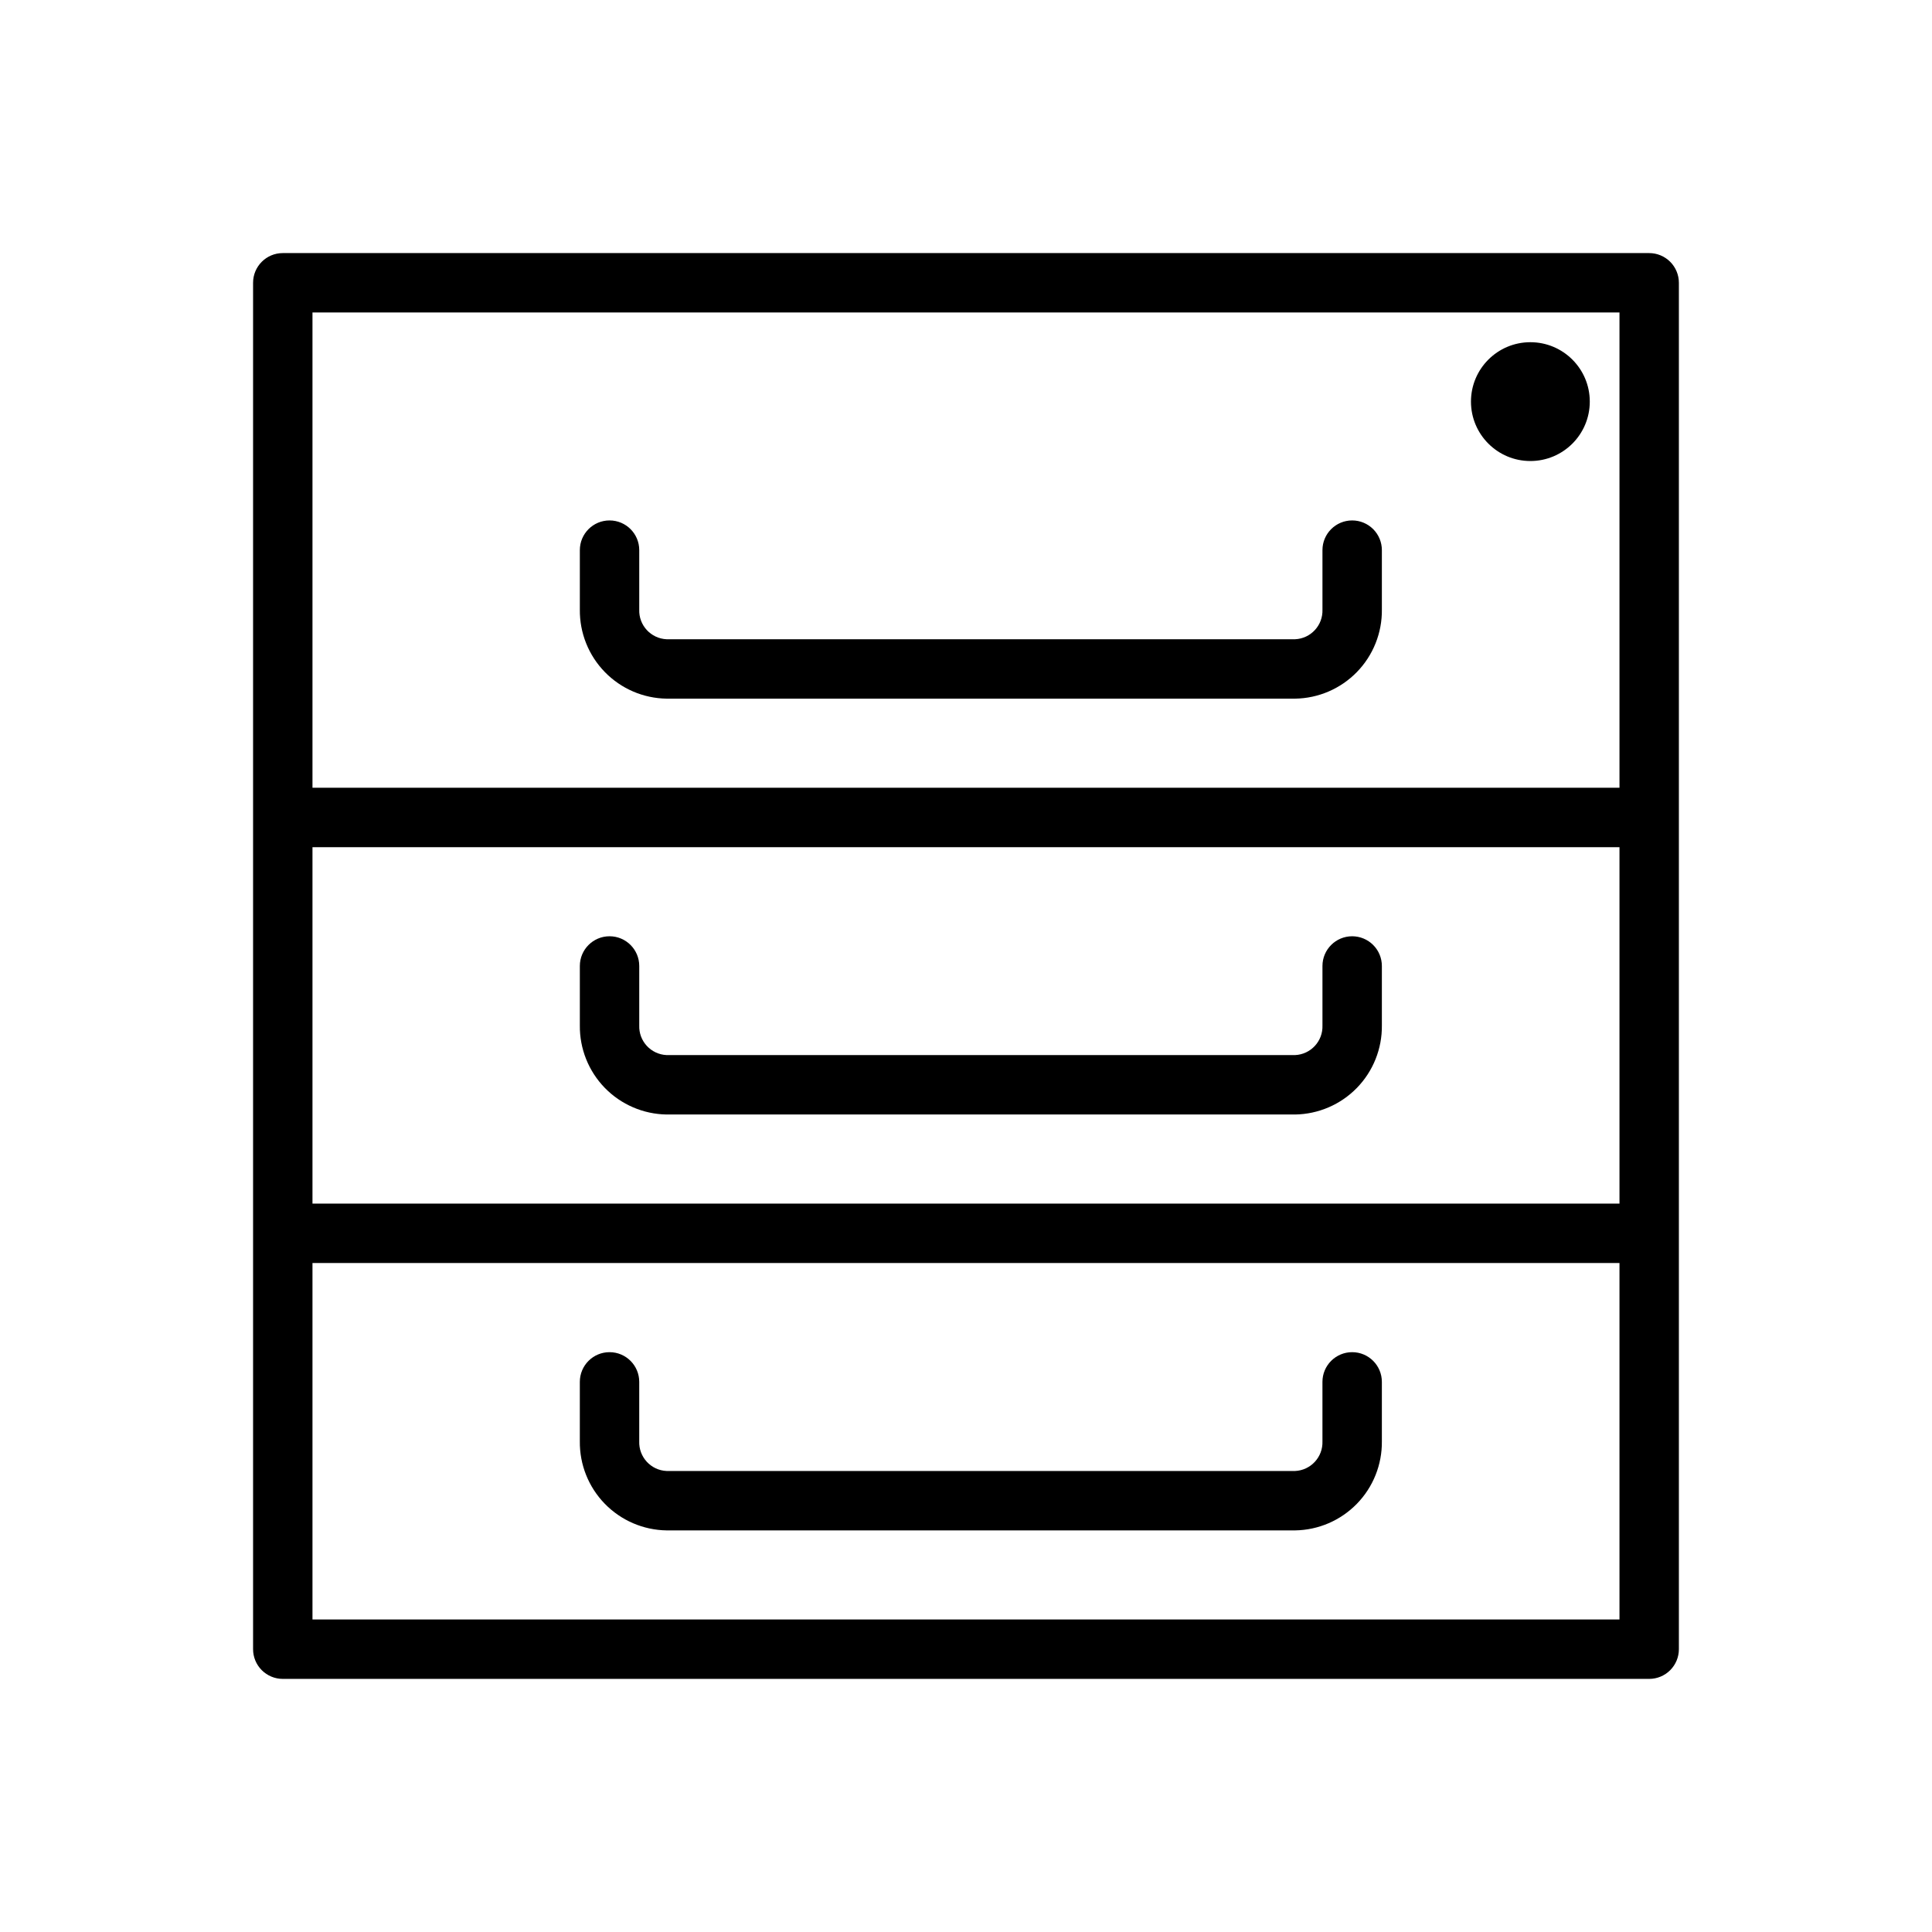 <?xml version="1.0" encoding="UTF-8"?>
<!-- Uploaded to: ICON Repo, www.iconrepo.com, Generator: ICON Repo Mixer Tools -->
<svg fill="#000000" width="800px" height="800px" version="1.1" viewBox="144 144 512 512" xmlns="http://www.w3.org/2000/svg">
 <g>
  <path d="m581.05 211.07h-362.11c-4.348 0-7.871 3.523-7.871 7.871v362.11c0 2.09 0.828 4.09 2.305 5.566 1.477 1.477 3.481 2.305 5.566 2.305h362.11c2.09 0 4.09-0.828 5.566-2.305 1.477-1.477 2.305-3.477 2.305-5.566v-362.11c0-2.086-0.828-4.09-2.305-5.566-1.477-1.477-3.477-2.305-5.566-2.305zm-354.24 157.44h346.37v94.465h-346.37zm0-141.7 346.37-0.004v125.95h-346.37zm346.37 346.37h-346.37v-94.465h346.37z"/>
  <path d="m502.34 281.92c-4.348 0-7.875 3.523-7.875 7.871v15.746c0.156 4.176-3.09 7.691-7.262 7.871h-166.53c-4.176-0.18-7.422-3.695-7.266-7.871v-15.746c0-4.348-3.523-7.871-7.871-7.871s-7.871 3.523-7.871 7.871v15.746c-0.074 6.18 2.309 12.137 6.621 16.562 4.312 4.43 10.207 6.965 16.387 7.051h166.53c6.18-0.086 12.07-2.621 16.387-7.051 4.312-4.426 6.695-10.383 6.621-16.562v-15.746c0-2.086-0.828-4.09-2.305-5.566-1.477-1.477-3.481-2.305-5.566-2.305z"/>
  <path d="m502.34 392.12c-4.348 0-7.875 3.527-7.875 7.875v15.742c0.156 4.176-3.09 7.691-7.262 7.871h-166.53c-4.176-0.18-7.422-3.695-7.266-7.871v-15.742c0-4.348-3.523-7.875-7.871-7.875s-7.871 3.527-7.871 7.875v15.742c-0.074 6.18 2.309 12.137 6.621 16.566 4.312 4.426 10.207 6.961 16.387 7.051h166.53c6.18-0.09 12.07-2.625 16.387-7.051 4.312-4.43 6.695-10.387 6.621-16.566v-15.742c0-2.09-0.828-4.09-2.305-5.566-1.477-1.477-3.481-2.309-5.566-2.309z"/>
  <path d="m320.67 549.57h166.53c6.18-0.086 12.07-2.625 16.387-7.051 4.312-4.426 6.695-10.383 6.621-16.566v-15.742c0-4.348-3.523-7.871-7.871-7.871-4.348 0-7.875 3.523-7.875 7.871v15.742c0.156 4.176-3.09 7.695-7.262 7.875h-166.53c-4.176-0.18-7.422-3.699-7.266-7.875v-15.742c0-4.348-3.523-7.871-7.871-7.871s-7.871 3.523-7.871 7.871v15.742c-0.074 6.184 2.309 12.141 6.621 16.566s10.207 6.965 16.387 7.051z"/>
  <path d="m565.31 250.43c0 8.695-7.051 15.746-15.746 15.746-8.695 0-15.742-7.051-15.742-15.746 0-8.695 7.047-15.742 15.742-15.742 8.695 0 15.746 7.047 15.746 15.742"/>
 </g>
</svg>